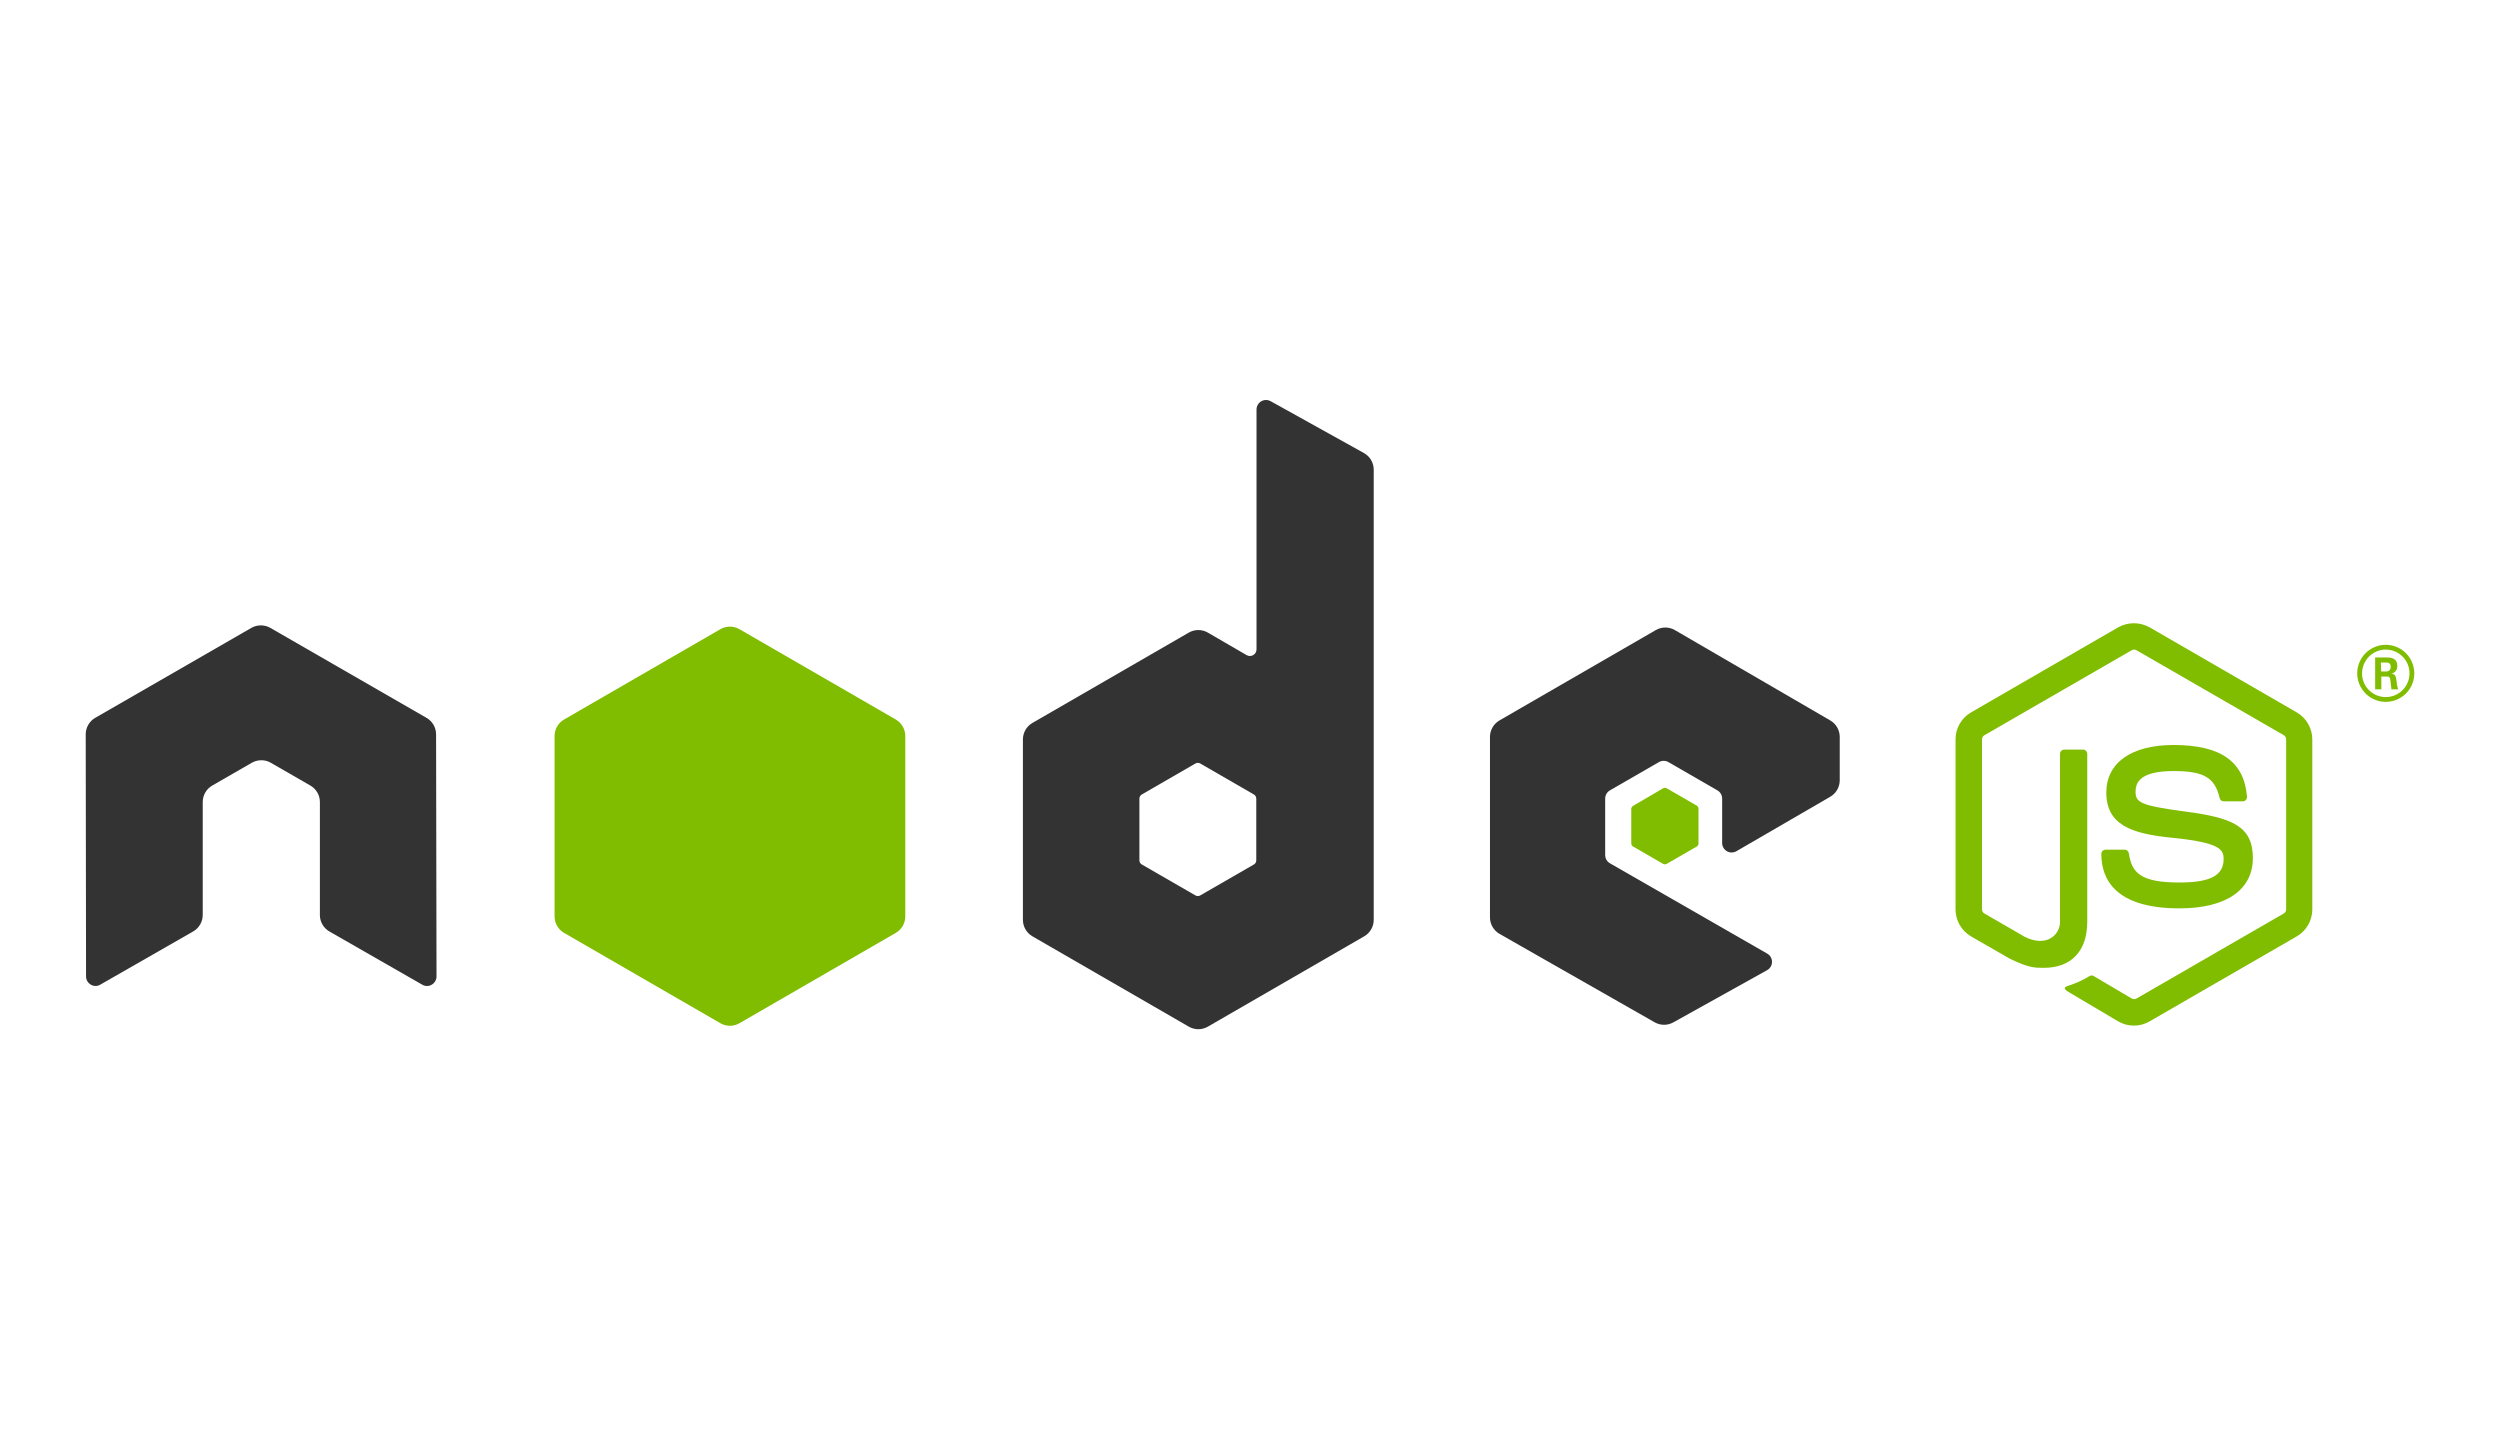 <svg width="350" height="200" viewBox="0 0 350 200" fill="none" xmlns="http://www.w3.org/2000/svg">
<path fill-rule="evenodd" clip-rule="evenodd" d="M61.052 102.801C61.051 102.335 60.927 101.878 60.693 101.475C60.46 101.072 60.124 100.738 59.721 100.505L37.848 87.904C37.477 87.689 37.058 87.57 36.629 87.558H36.403C35.977 87.573 35.561 87.691 35.192 87.904L13.331 100.498C12.928 100.731 12.593 101.066 12.359 101.469C12.126 101.872 12.002 102.329 12 102.795L12.047 136.71C12.049 136.941 12.112 137.168 12.229 137.367C12.345 137.567 12.512 137.733 12.712 137.848C12.912 137.971 13.143 138.036 13.378 138.036C13.613 138.036 13.843 137.971 14.044 137.848L27.051 130.399C27.454 130.167 27.789 129.832 28.023 129.429C28.256 129.026 28.38 128.569 28.382 128.103V112.267C28.385 111.802 28.509 111.346 28.743 110.945C28.976 110.543 29.311 110.209 29.713 109.977L35.252 106.789C35.657 106.556 36.116 106.435 36.583 106.436C37.05 106.431 37.51 106.553 37.914 106.789L43.452 109.977C43.855 110.209 44.189 110.543 44.423 110.945C44.657 111.346 44.781 111.802 44.784 112.267V128.11C44.785 128.575 44.909 129.033 45.143 129.436C45.376 129.839 45.712 130.173 46.115 130.406L59.115 137.855C59.316 137.976 59.546 138.041 59.781 138.041C60.016 138.041 60.246 137.976 60.447 137.855C60.647 137.739 60.814 137.573 60.93 137.374C61.047 137.174 61.11 136.948 61.112 136.717L61.052 102.801Z" fill="#333333"/>
<path fill-rule="evenodd" clip-rule="evenodd" d="M177.909 56.178C177.707 56.062 177.477 56 177.244 56C177.01 56 176.781 56.061 176.578 56.178C176.376 56.295 176.208 56.463 176.091 56.665C175.974 56.867 175.912 57.096 175.912 57.33V90.919C175.911 91.081 175.868 91.24 175.787 91.379C175.706 91.519 175.589 91.635 175.449 91.716C175.309 91.797 175.15 91.84 174.989 91.84C174.827 91.84 174.668 91.798 174.528 91.718L169.096 88.563C168.691 88.329 168.232 88.206 167.764 88.206C167.297 88.206 166.838 88.329 166.433 88.563L144.54 101.21C144.137 101.443 143.803 101.776 143.569 102.178C143.335 102.58 143.211 103.035 143.208 103.5V128.795C143.211 129.26 143.335 129.716 143.569 130.117C143.803 130.519 144.137 130.853 144.54 131.085L166.433 143.733C166.838 143.966 167.297 144.089 167.764 144.089C168.232 144.089 168.691 143.966 169.096 143.733L190.989 131.085C191.392 130.853 191.726 130.519 191.96 130.117C192.193 129.716 192.318 129.26 192.321 128.795V65.757C192.321 65.289 192.199 64.829 191.965 64.424C191.731 64.018 191.395 63.681 190.989 63.447L177.909 56.178ZM175.879 120.454C175.878 120.571 175.847 120.685 175.789 120.785C175.73 120.885 175.647 120.969 175.546 121.027L168.031 125.36C167.929 125.419 167.815 125.45 167.698 125.45C167.581 125.45 167.466 125.419 167.365 125.36L159.85 121.027C159.749 120.969 159.665 120.885 159.607 120.785C159.549 120.685 159.518 120.571 159.517 120.454V111.801C159.518 111.685 159.549 111.571 159.607 111.47C159.665 111.37 159.749 111.286 159.85 111.228L167.365 106.888C167.466 106.83 167.581 106.799 167.698 106.799C167.815 106.799 167.929 106.83 168.031 106.888L175.546 111.228C175.647 111.286 175.73 111.37 175.789 111.47C175.847 111.571 175.878 111.685 175.879 111.801V120.454Z" fill="#333333"/>
<path fill-rule="evenodd" clip-rule="evenodd" d="M256.231 111.548C256.632 111.316 256.966 110.984 257.199 110.583C257.433 110.183 257.558 109.728 257.562 109.265V103.141C257.558 102.677 257.433 102.223 257.199 101.822C256.966 101.422 256.632 101.089 256.231 100.858L234.477 88.21C234.072 87.976 233.613 87.853 233.145 87.853C232.678 87.853 232.219 87.976 231.814 88.21L209.927 100.858C209.525 101.09 209.19 101.423 208.957 101.825C208.723 102.227 208.599 102.683 208.596 103.147V128.442C208.598 128.908 208.721 129.365 208.955 129.768C209.189 130.171 209.524 130.506 209.927 130.739L231.674 143.134C232.07 143.354 232.516 143.47 232.969 143.47C233.422 143.47 233.868 143.354 234.264 143.134L247.417 135.811C247.619 135.694 247.786 135.526 247.903 135.324C248.019 135.122 248.081 134.893 248.081 134.66C248.081 134.426 248.019 134.197 247.903 133.995C247.786 133.793 247.619 133.625 247.417 133.508L225.391 120.861C225.189 120.744 225.022 120.578 224.905 120.377C224.788 120.176 224.726 119.948 224.725 119.716V111.794C224.726 111.562 224.788 111.334 224.905 111.133C225.022 110.932 225.189 110.766 225.391 110.649L232.247 106.695C232.449 106.579 232.679 106.517 232.912 106.517C233.146 106.517 233.376 106.579 233.578 106.695L240.434 110.649C240.636 110.766 240.803 110.932 240.92 111.133C241.037 111.334 241.099 111.562 241.1 111.794V118.025C241.102 118.258 241.164 118.486 241.281 118.688C241.399 118.889 241.567 119.056 241.769 119.172C241.971 119.288 242.2 119.349 242.433 119.348C242.666 119.348 242.895 119.286 243.097 119.17L256.231 111.548Z" fill="#333333"/>
<path fill-rule="evenodd" clip-rule="evenodd" d="M100.859 88.084C101.264 87.85 101.723 87.727 102.19 87.727C102.658 87.727 103.117 87.85 103.521 88.084L125.408 100.731C125.811 100.963 126.145 101.297 126.379 101.699C126.612 102.1 126.737 102.556 126.74 103.021V128.316C126.737 128.781 126.612 129.236 126.379 129.638C126.145 130.04 125.811 130.374 125.408 130.606L103.521 143.253C103.117 143.487 102.658 143.61 102.19 143.61C101.723 143.61 101.264 143.487 100.859 143.253L78.972 130.606C78.57 130.374 78.235 130.04 78.001 129.638C77.768 129.236 77.643 128.781 77.641 128.316V103.021C77.643 102.556 77.768 102.1 78.001 101.699C78.235 101.297 78.57 100.963 78.972 100.731L100.859 88.084Z" fill="#80BD01"/>
<path d="M298.733 143.586C297.973 143.586 297.227 143.386 296.569 143.007L289.68 138.926C288.648 138.347 289.154 138.148 289.493 138.028C290.587 137.687 291.633 137.211 292.609 136.61C292.69 136.573 292.78 136.557 292.87 136.564C292.96 136.571 293.046 136.6 293.121 136.65L298.446 139.792C298.548 139.85 298.662 139.881 298.779 139.881C298.896 139.881 299.011 139.85 299.112 139.792L319.748 127.876C319.843 127.817 319.921 127.735 319.976 127.637C320.03 127.539 320.059 127.429 320.06 127.317V103.5C320.06 103.386 320.03 103.274 319.974 103.175C319.918 103.076 319.838 102.993 319.741 102.934L299.105 91.032C299.004 90.974 298.889 90.943 298.773 90.943C298.656 90.943 298.541 90.974 298.44 91.032L277.804 102.941C277.706 102.999 277.624 103.082 277.567 103.181C277.51 103.28 277.479 103.392 277.478 103.507V127.331C277.482 127.443 277.513 127.552 277.57 127.649C277.627 127.745 277.708 127.826 277.804 127.883L283.456 131.151C286.524 132.682 288.402 130.879 288.402 129.061V105.537C288.402 105.459 288.417 105.381 288.447 105.309C288.478 105.236 288.522 105.171 288.577 105.116C288.633 105.061 288.699 105.017 288.772 104.988C288.845 104.958 288.922 104.944 289.001 104.944H291.617C291.695 104.944 291.773 104.958 291.846 104.988C291.918 105.017 291.984 105.061 292.04 105.116C292.096 105.171 292.14 105.236 292.17 105.309C292.2 105.381 292.216 105.459 292.216 105.537V129.055C292.216 133.148 289.986 135.498 286.105 135.498C284.914 135.498 283.975 135.498 281.352 134.207L275.94 131.092C275.282 130.707 274.736 130.157 274.356 129.496C273.976 128.835 273.777 128.086 273.777 127.324V103.5C273.777 102.739 273.976 101.99 274.356 101.33C274.736 100.67 275.282 100.121 275.94 99.739L296.576 87.81C297.241 87.446 297.988 87.255 298.746 87.255C299.504 87.255 300.251 87.446 300.916 87.81L321.551 99.739C322.21 100.122 322.757 100.67 323.138 101.33C323.519 101.99 323.72 102.738 323.722 103.5V127.324C323.72 128.087 323.519 128.836 323.139 129.497C322.758 130.158 322.211 130.708 321.551 131.092L300.916 143.007C300.252 143.39 299.499 143.59 298.733 143.586Z" fill="#80BD01"/>
<path d="M305.11 127.171C296.077 127.171 294.186 123.024 294.186 119.549C294.186 119.471 294.202 119.393 294.232 119.321C294.262 119.249 294.306 119.183 294.362 119.128C294.418 119.073 294.484 119.029 294.557 119C294.629 118.97 294.707 118.956 294.785 118.957H297.448C297.591 118.956 297.729 119.007 297.838 119.1C297.946 119.193 298.018 119.321 298.04 119.463C298.446 122.178 299.645 123.55 305.11 123.55C309.456 123.55 311.307 122.565 311.307 120.261C311.307 118.93 310.781 117.945 304.025 117.279C298.38 116.72 294.885 115.475 294.885 110.955C294.885 106.788 298.393 104.299 304.284 104.299C310.894 104.299 314.169 106.595 314.582 111.521C314.591 111.605 314.583 111.689 314.558 111.769C314.532 111.849 314.49 111.923 314.434 111.986C314.378 112.049 314.31 112.099 314.233 112.134C314.157 112.168 314.074 112.186 313.99 112.187H311.327C311.192 112.187 311.061 112.141 310.955 112.056C310.85 111.971 310.777 111.853 310.748 111.721C310.082 108.865 308.545 107.947 304.304 107.947C299.558 107.947 298.979 109.597 298.979 110.842C298.979 112.347 299.645 112.779 306.042 113.631C312.439 114.483 315.401 115.628 315.401 120.115C315.401 124.601 311.653 127.171 305.11 127.171Z" fill="#80BD01"/>
<path fill-rule="evenodd" clip-rule="evenodd" d="M232.833 110.363C232.91 110.319 232.997 110.295 233.086 110.295C233.174 110.295 233.262 110.319 233.339 110.363L237.539 112.786C237.616 112.83 237.68 112.895 237.724 112.972C237.769 113.049 237.792 113.136 237.792 113.225V118.078C237.792 118.167 237.769 118.254 237.724 118.332C237.68 118.409 237.616 118.473 237.539 118.517L233.339 120.94C233.262 120.985 233.174 121.008 233.086 121.008C232.997 121.008 232.91 120.985 232.833 120.94L228.632 118.517C228.555 118.473 228.491 118.409 228.447 118.332C228.402 118.254 228.379 118.167 228.379 118.078V113.259C228.379 113.17 228.402 113.082 228.447 113.005C228.491 112.928 228.555 112.864 228.632 112.819L232.833 110.363Z" fill="#80BD01"/>
<path d="M338 94.267C338 95.057 337.766 95.829 337.327 96.486C336.888 97.143 336.264 97.655 335.535 97.957C334.805 98.26 334.002 98.339 333.227 98.185C332.452 98.031 331.741 97.65 331.182 97.091C330.623 96.533 330.243 95.821 330.089 95.047C329.935 94.272 330.014 93.469 330.316 92.739C330.619 92.009 331.13 91.385 331.787 90.947C332.444 90.508 333.216 90.273 334.006 90.273C335.065 90.273 336.081 90.694 336.83 91.443C337.579 92.192 338 93.208 338 94.267ZM330.678 94.267C330.678 94.926 330.873 95.569 331.239 96.117C331.605 96.664 332.124 97.09 332.732 97.342C333.341 97.594 334.01 97.66 334.655 97.532C335.301 97.403 335.894 97.086 336.36 96.621C336.825 96.155 337.142 95.562 337.271 94.917C337.399 94.271 337.333 93.602 337.081 92.994C336.829 92.385 336.403 91.866 335.855 91.5C335.308 91.134 334.664 90.939 334.006 90.939C333.128 90.943 332.287 91.293 331.666 91.914C331.045 92.535 330.695 93.376 330.691 94.254L330.678 94.267ZM332.522 92.044H334.059C334.585 92.044 335.617 92.044 335.617 93.222C335.637 93.477 335.562 93.73 335.406 93.932C335.249 94.134 335.023 94.27 334.772 94.314C335.384 94.354 335.437 94.753 335.511 95.326C335.534 95.727 335.612 96.124 335.744 96.504H334.798C334.798 96.291 334.632 95.173 334.632 95.093C334.572 94.84 334.485 94.713 334.166 94.713H333.387V96.504H332.522V92.044ZM333.367 94.001H334.033C334.12 94.011 334.208 94.002 334.291 93.974C334.374 93.946 334.45 93.9 334.513 93.84C334.577 93.78 334.626 93.707 334.658 93.625C334.69 93.544 334.704 93.456 334.698 93.369C334.698 92.756 334.279 92.756 334.033 92.756H333.321L333.367 94.001Z" fill="#80BD01"/>
</svg>

